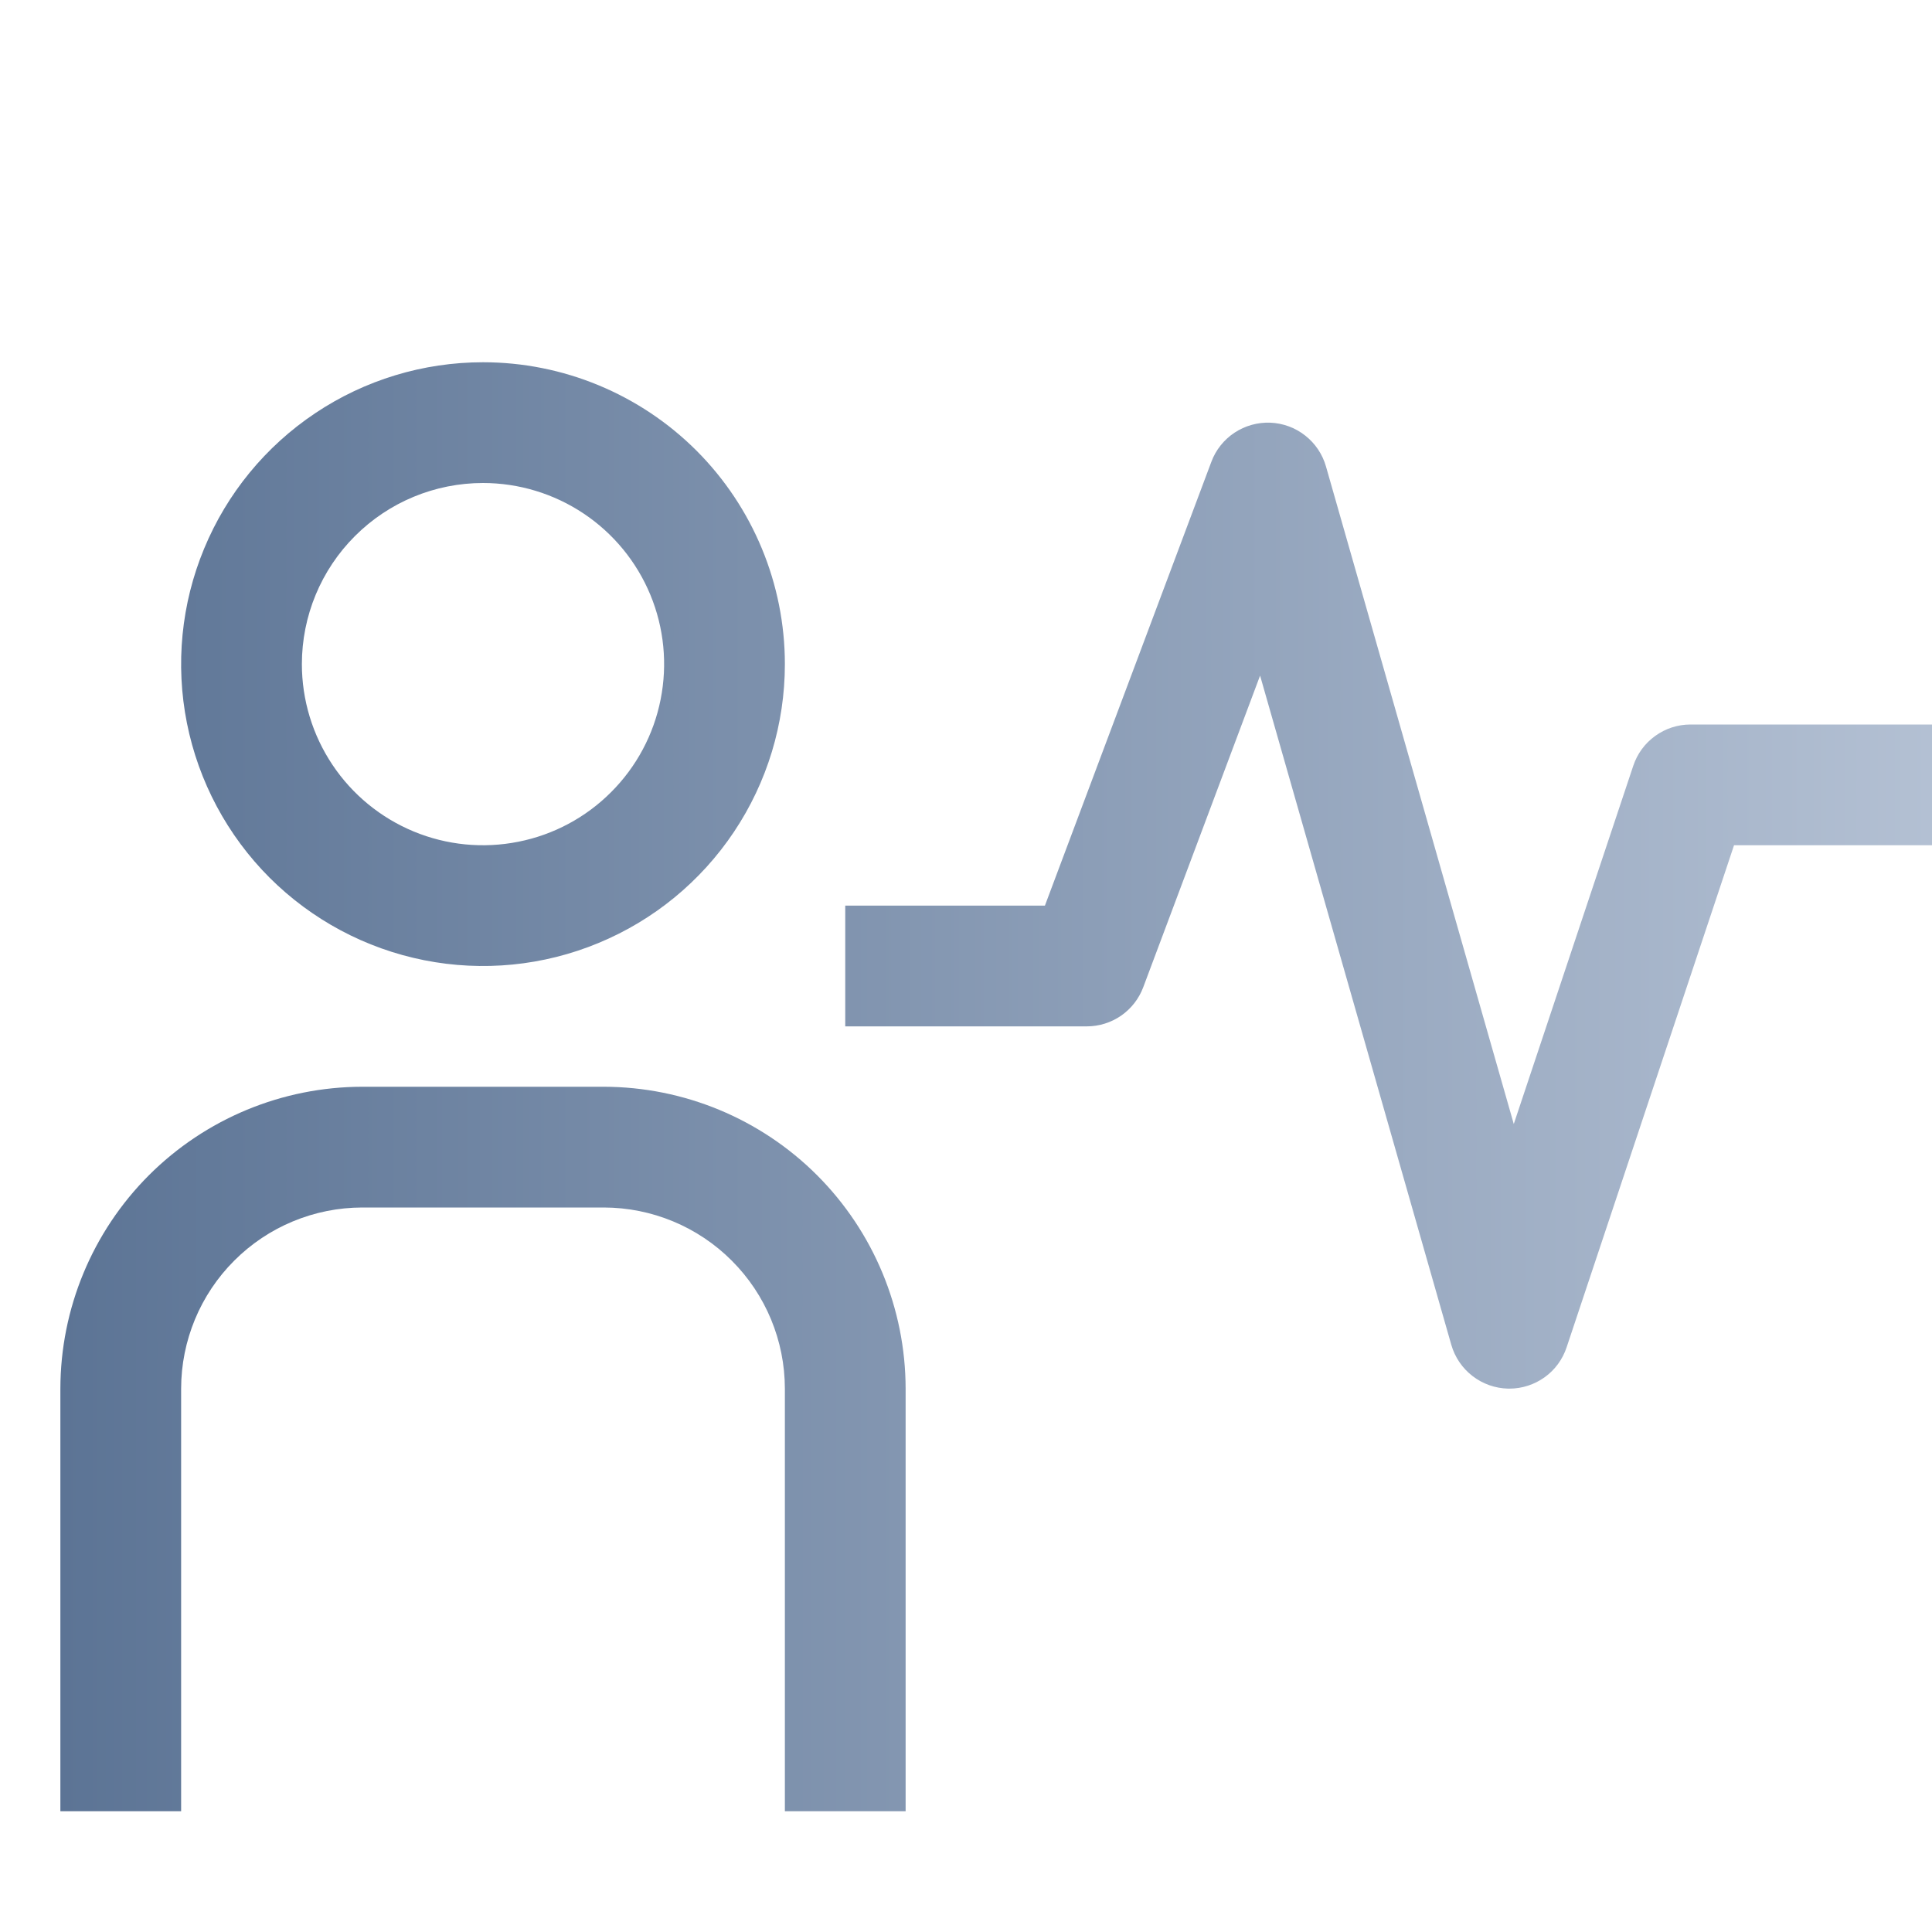 <svg width="32" height="32" viewBox="0 0 32 32" fill="none" xmlns="http://www.w3.org/2000/svg">
<path d="M25 23H24.979C24.765 22.995 24.558 22.922 24.389 22.791C24.22 22.661 24.097 22.48 24.038 22.274L20.871 11.19L18.936 16.351C18.865 16.541 18.737 16.706 18.57 16.822C18.402 16.938 18.204 17 18 17H14V15H17.307L20.064 7.649C20.137 7.452 20.272 7.283 20.447 7.167C20.622 7.051 20.83 6.993 21.04 7.001C21.25 7.009 21.453 7.084 21.618 7.214C21.784 7.344 21.904 7.523 21.962 7.725L25.073 18.617L27.052 12.684C27.118 12.485 27.245 12.311 27.416 12.189C27.586 12.066 27.79 12 28 12H32V14H28.721L25.948 22.316C25.882 22.515 25.755 22.689 25.585 22.811C25.414 22.934 25.21 23 25 23Z" fill="url(#paint0_linear_10724_35403)"/>
<path d="M15 30H13V23C12.999 22.205 12.683 21.442 12.12 20.88C11.558 20.317 10.795 20.001 10 20H6C5.205 20.001 4.442 20.317 3.88 20.88C3.317 21.442 3.001 22.205 3 23V30H1V23C1.002 21.674 1.529 20.404 2.466 19.466C3.404 18.529 4.674 18.002 6 18H10C11.326 18.002 12.597 18.529 13.534 19.466C14.471 20.404 14.998 21.674 15 23V30Z" fill="url(#paint1_linear_10724_35403)"/>
<path d="M8 8C8.593 8 9.173 8.176 9.667 8.506C10.16 8.835 10.545 9.304 10.772 9.852C10.999 10.4 11.058 11.003 10.942 11.585C10.827 12.167 10.541 12.702 10.121 13.121C9.702 13.541 9.167 13.827 8.585 13.942C8.003 14.058 7.4 13.999 6.852 13.772C6.304 13.545 5.835 13.16 5.506 12.667C5.176 12.173 5 11.593 5 11C5 10.204 5.316 9.441 5.879 8.879C6.441 8.316 7.204 8 8 8ZM8 6C7.011 6 6.044 6.293 5.222 6.843C4.4 7.392 3.759 8.173 3.381 9.087C3.002 10 2.903 11.005 3.096 11.976C3.289 12.945 3.765 13.836 4.464 14.536C5.164 15.235 6.055 15.711 7.025 15.904C7.994 16.097 9 15.998 9.913 15.619C10.827 15.241 11.608 14.6 12.157 13.778C12.707 12.956 13 11.989 13 11C13 9.674 12.473 8.402 11.536 7.464C10.598 6.527 9.326 6 8 6Z" fill="url(#paint2_linear_10724_35403)"/>
<defs>
<linearGradient id="paint0_linear_10724_35403" x1="1" y1="18" x2="32" y2="18" gradientUnits="userSpaceOnUse">
<stop stop-color="#5C7495"/>
<stop offset="1" stop-color="#B3C0D3"/>
</linearGradient>
<linearGradient id="paint1_linear_10724_35403" x1="1" y1="18" x2="32" y2="18" gradientUnits="userSpaceOnUse">
<stop stop-color="#5C7495"/>
<stop offset="1" stop-color="#B3C0D3"/>
</linearGradient>
<linearGradient id="paint2_linear_10724_35403" x1="1" y1="18" x2="32" y2="18" gradientUnits="userSpaceOnUse">
<stop stop-color="#5C7495"/>
<stop offset="1" stop-color="#B3C0D3"/>
</linearGradient>
</defs>
</svg>
